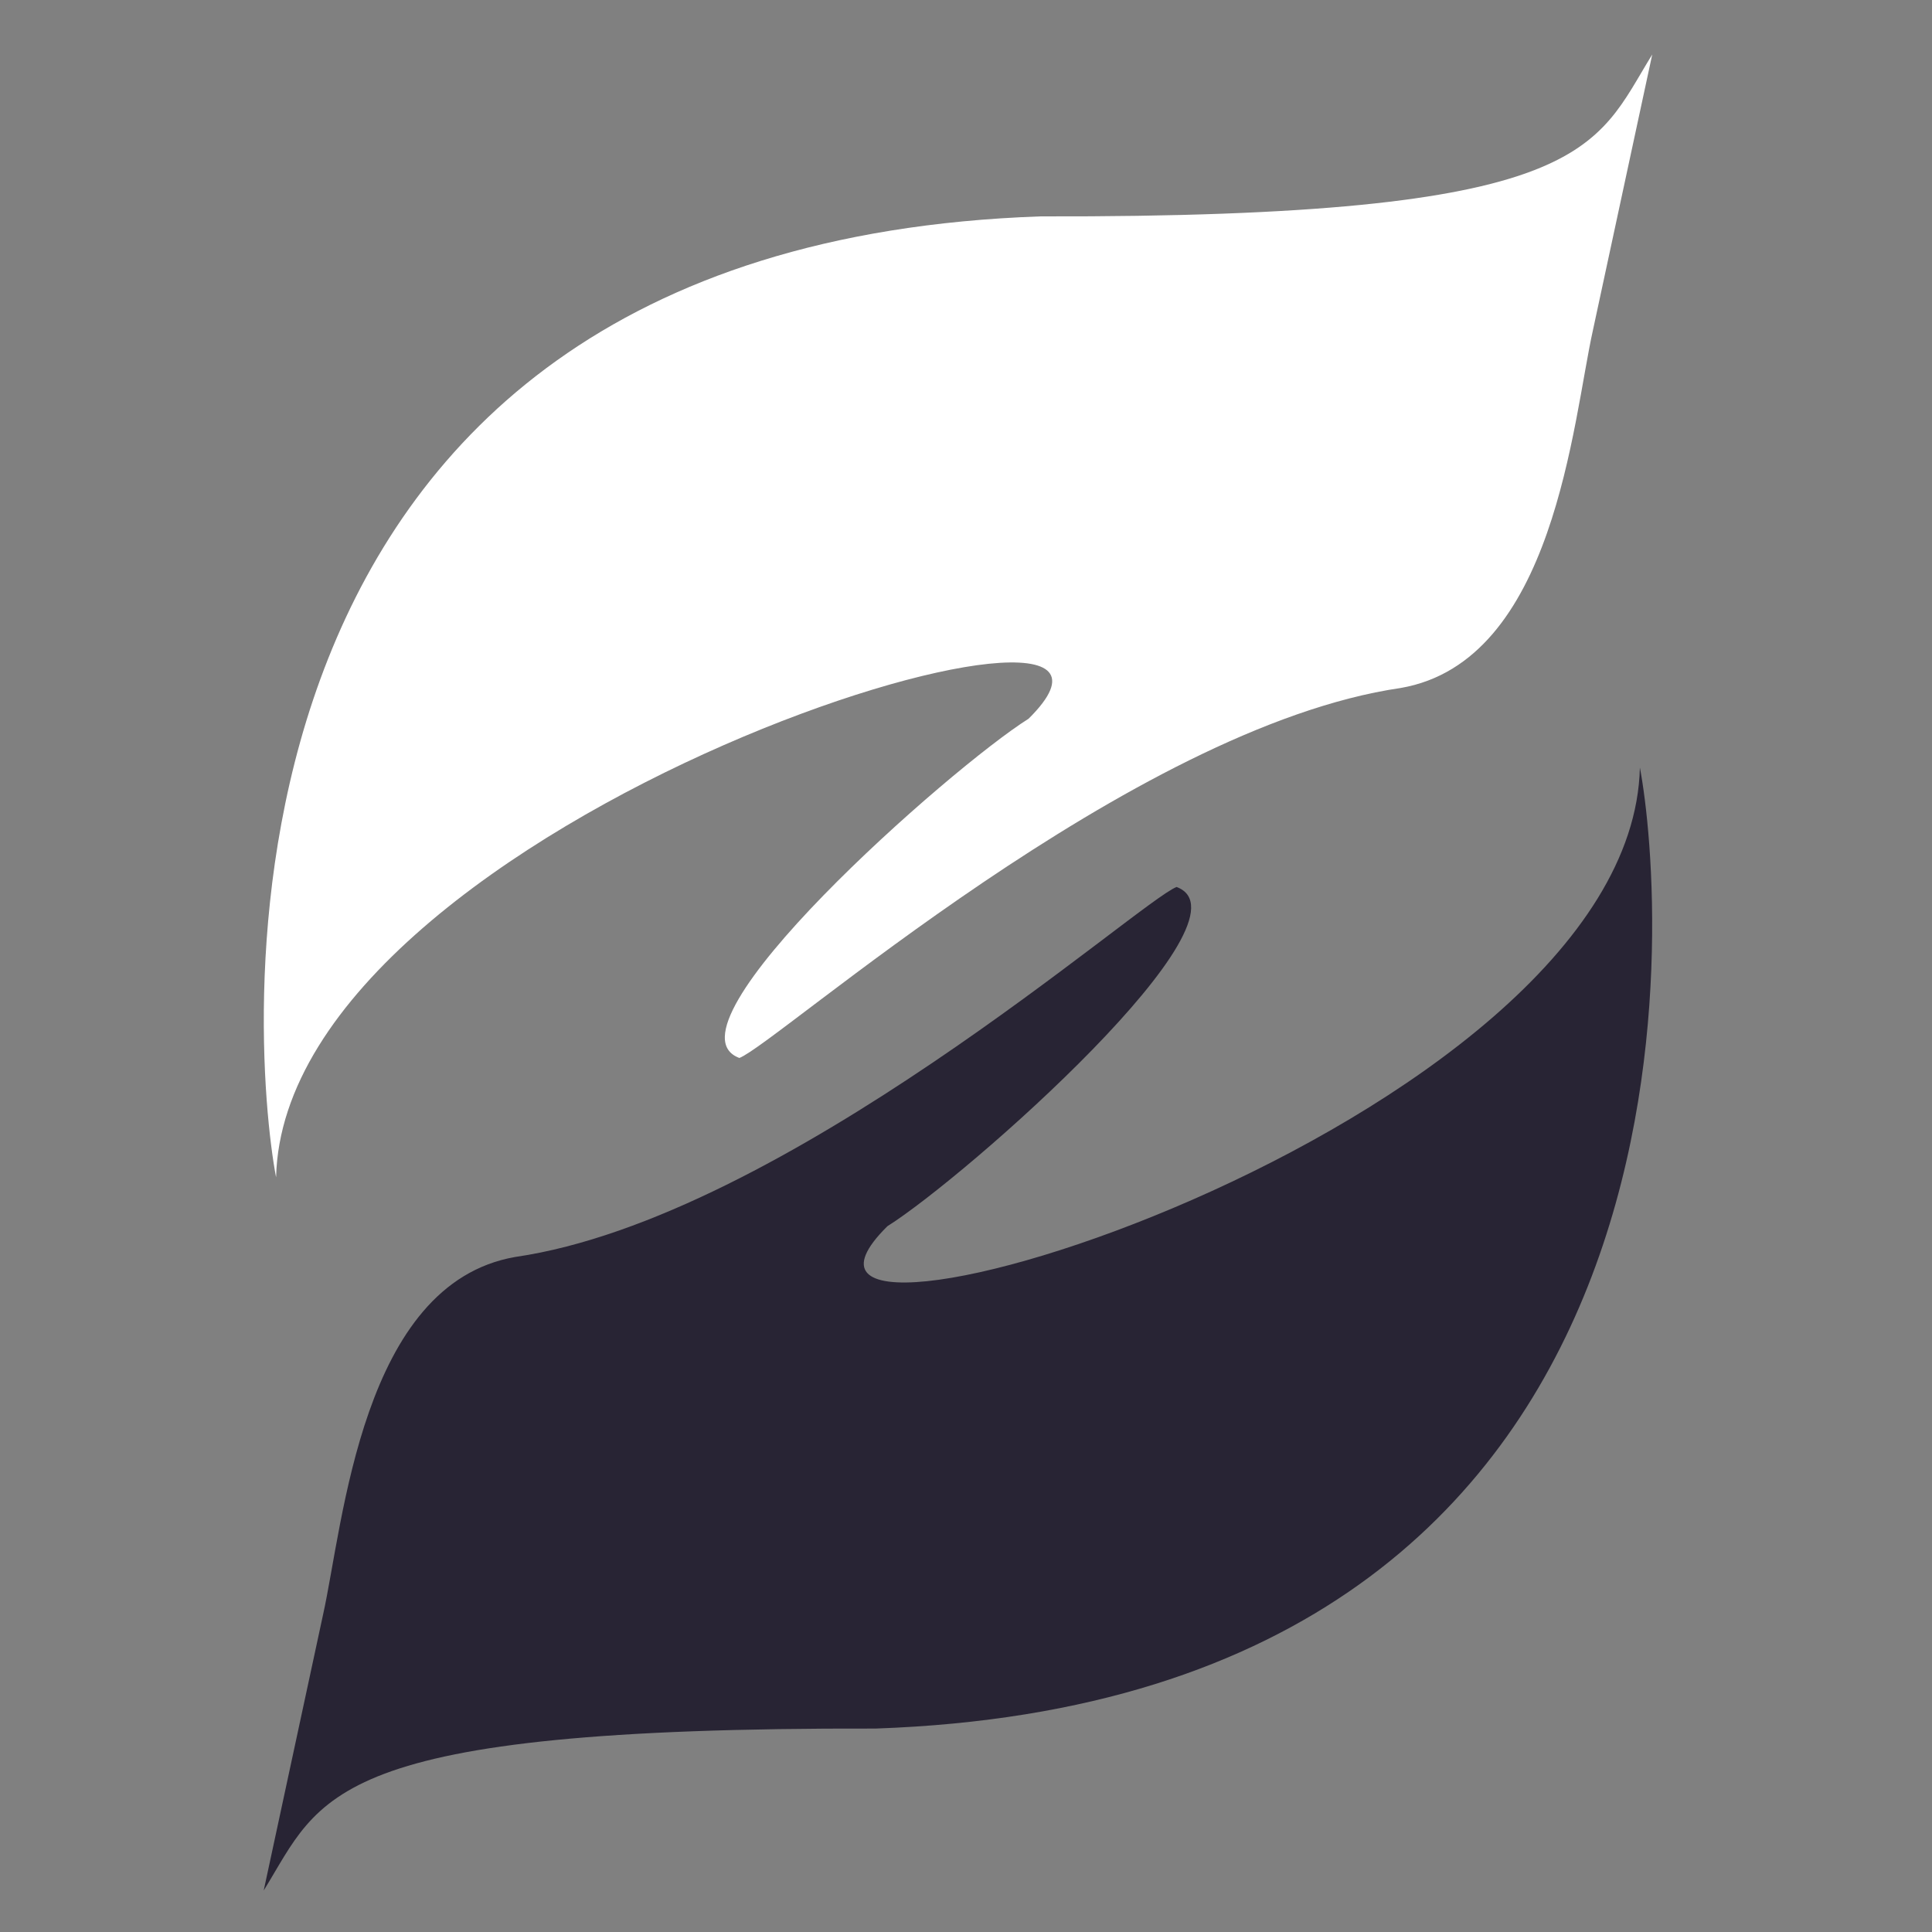 <?xml version="1.0" encoding="utf-8"?>
<!-- Generator: Adobe Illustrator 28.0.0, SVG Export Plug-In . SVG Version: 6.00 Build 0)  -->
<svg version="1.1" id="Layer_1" xmlns="http://www.w3.org/2000/svg" xmlns:xlink="http://www.w3.org/1999/xlink" x="0px" y="0px"
	 viewBox="0 0 100 100" style="enable-background:new 0 0 100 100;" xml:space="preserve" width="40" height="40">
<rect x="0" y="0" width="100" height="100" fill="#808080" stroke="none"/>
<style type="text/css">
	.fill-pref-ins-carrier-primary{fill:#fff;}
	.fill-pref-ins-carrier-secondary{fill:#2824347;}
</style>
<g>
	<path class="fill-pref-ins-carrier-secondary" d="M16.72,83.58c1.05-4.71,1.99-17.14,9.95-18.52c13.9-2.02,32.25-18.38,34.23-19.15
		c4.28,1.59-10.9,15-14.97,17.56c-9.4,9.3,38.51-5.04,38.95-23.74c1.3,6.82,4.7,48.2-39.56,49.74c-28.55-0.07-28.65,3.5-31.67,8.38
		L16.72,83.58z"/>
	<path class="fill-pref-ins-carrier-primary" d="M82.45,17.09c-1.05,4.71-1.98,17.14-9.95,18.52c-13.9,2.02-32.25,18.38-34.23,19.15
		c-4.28-1.59,10.9-15,14.97-17.56c9.4-9.3-38.51,5.04-38.95,23.74c-1.3-6.82-4.7-48.2,39.56-49.74C82.4,11.27,82.5,7.7,85.52,2.82
		L82.45,17.09z"/>
</g>
</svg>
